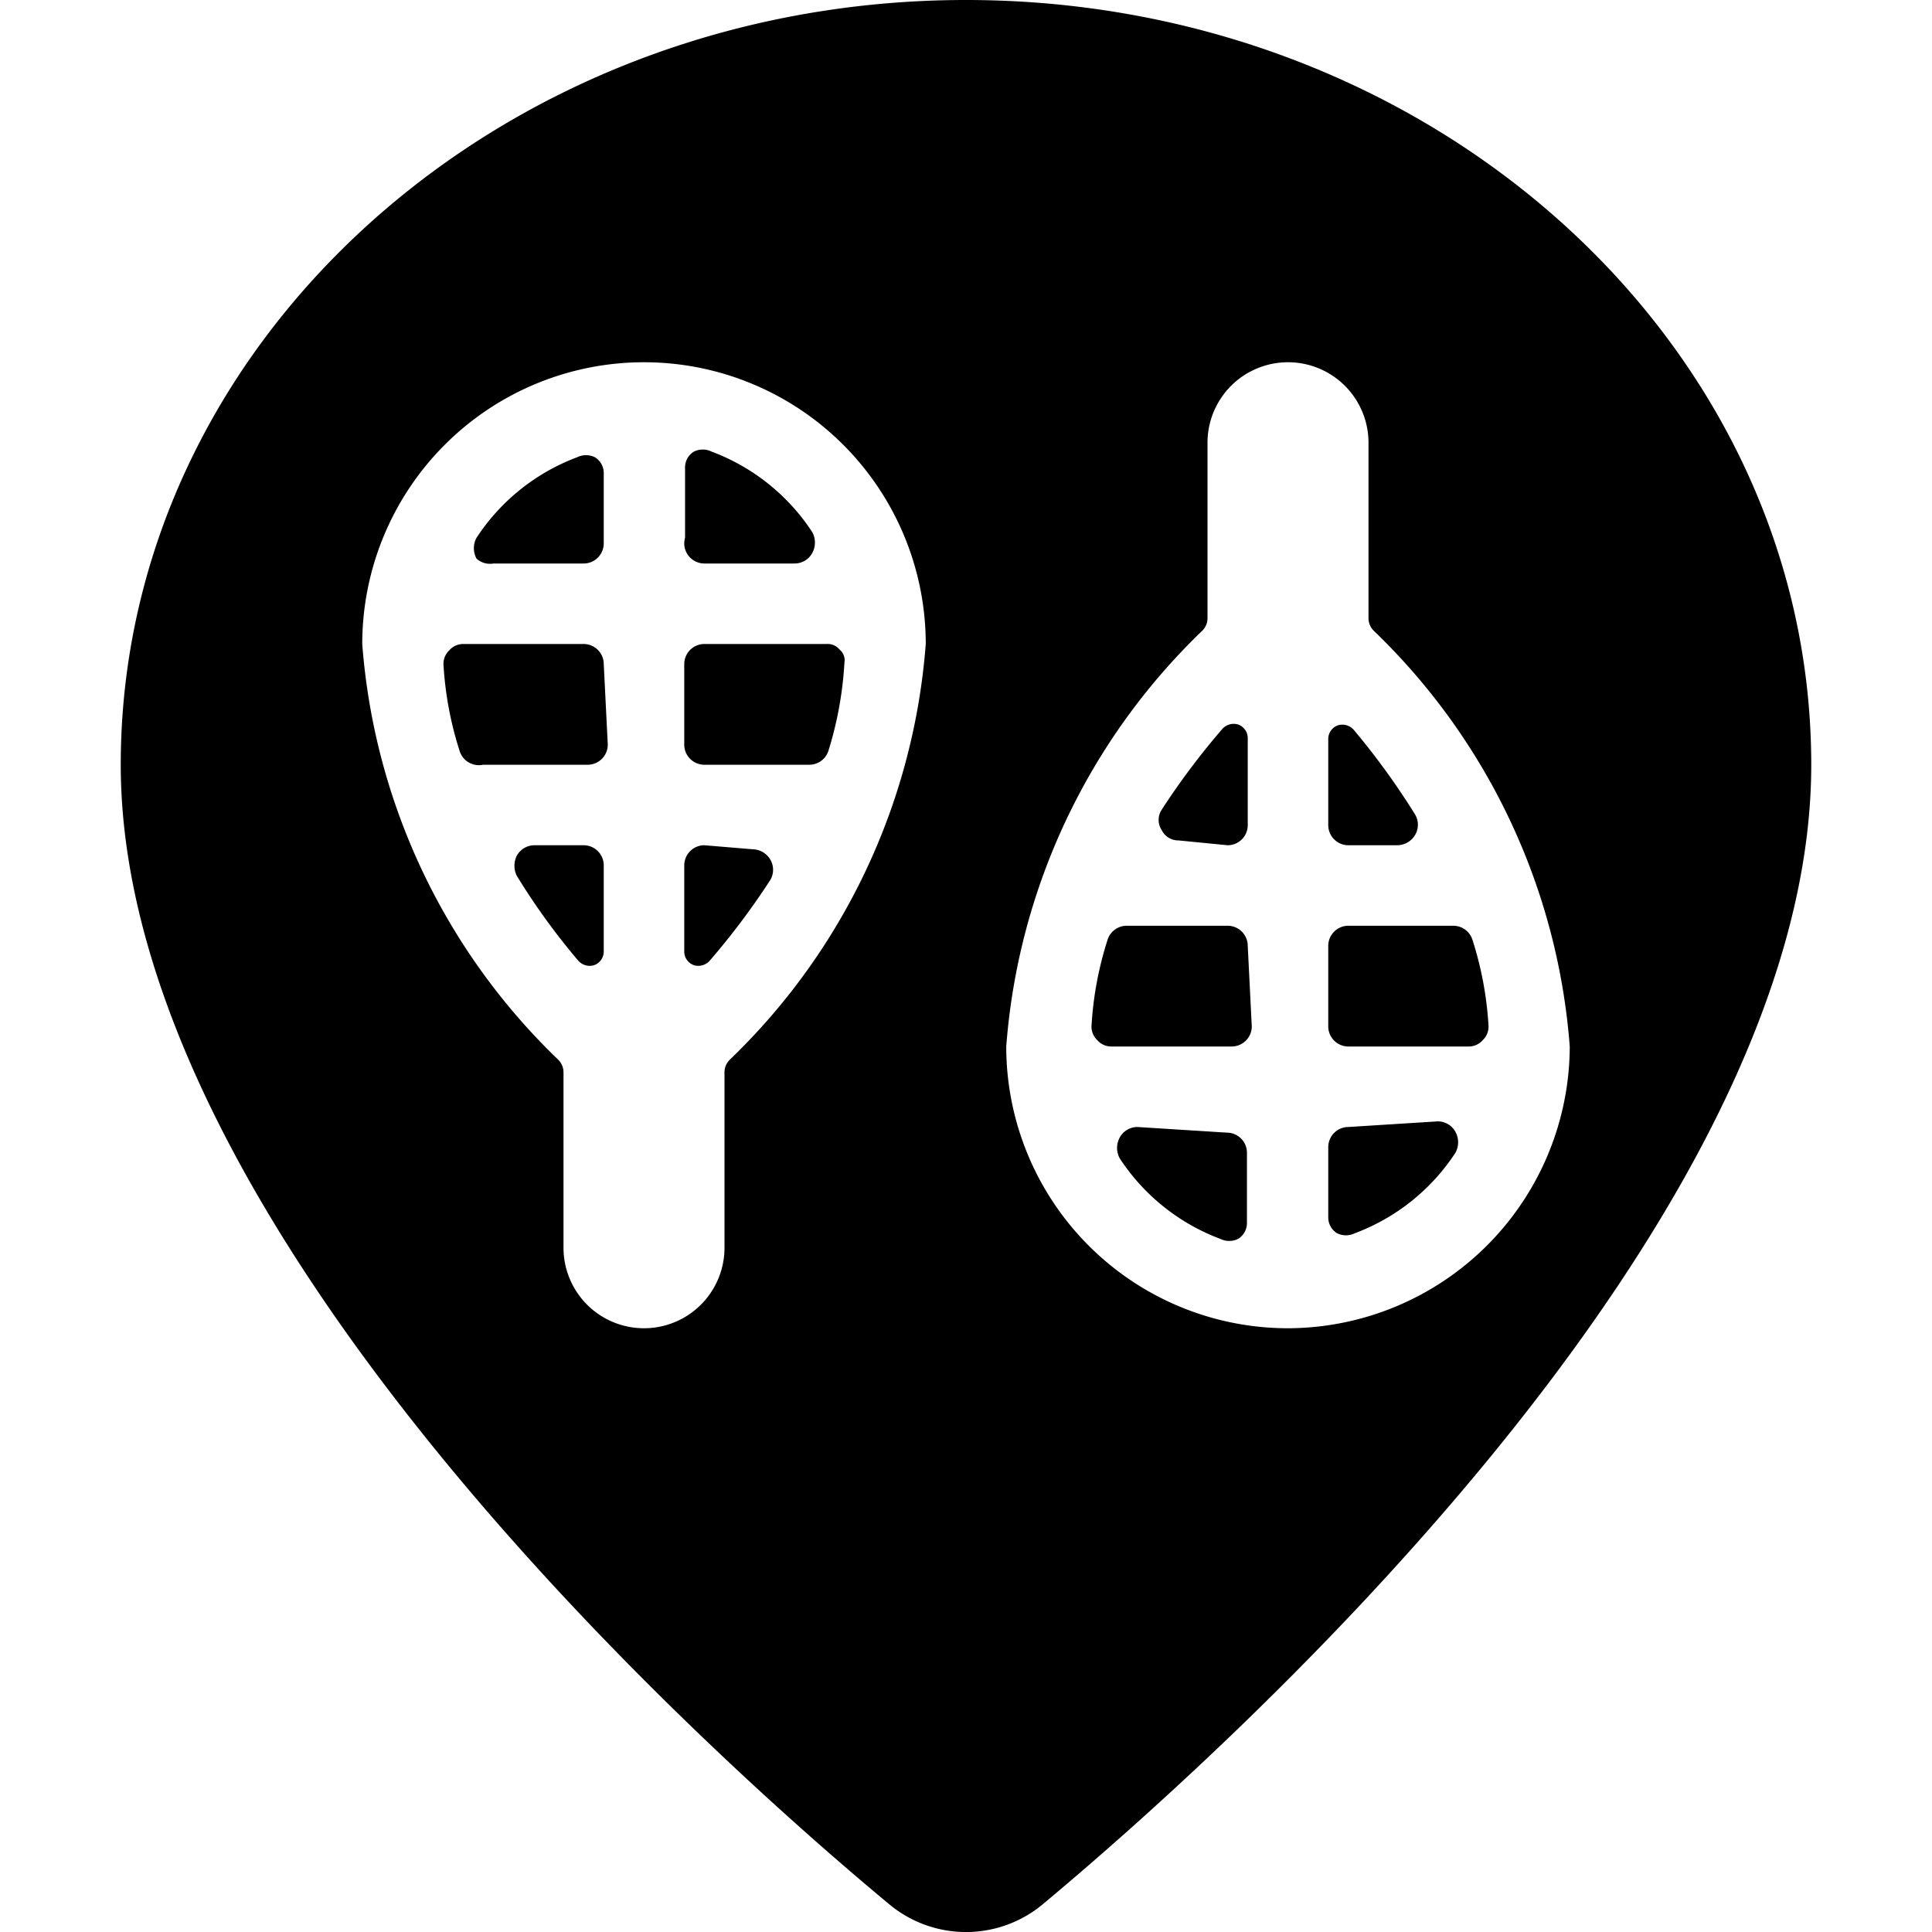 <svg xmlns="http://www.w3.org/2000/svg" viewBox="0 0 24 24"><g><path d="M8.75 10.5a0.25 0.25 0 0 0 -0.25 0.25v1.07a0.18 0.18 0 0 0 0.12 0.17 0.19 0.19 0 0 0 0.2 -0.06 9.18 9.18 0 0 0 0.75 -1 0.25 0.25 0 0 0 0 -0.25 0.26 0.26 0 0 0 -0.22 -0.13Z" fill="#000000" stroke-width="1"></path><path d="M7.18 11.93a0.19 0.19 0 0 0 0.2 0.06 0.18 0.18 0 0 0 0.12 -0.17v-1.07a0.25 0.25 0 0 0 -0.25 -0.25h-0.61a0.25 0.25 0 0 0 -0.22 0.13 0.28 0.28 0 0 0 0 0.25 8.39 8.39 0 0 0 0.76 1.05Z" fill="#000000" stroke-width="1"></path><path d="M8.75 8a0.25 0.25 0 0 0 -0.25 0.25v1a0.25 0.25 0 0 0 0.25 0.25h1.3a0.25 0.25 0 0 0 0.24 -0.17 4.54 4.54 0 0 0 0.2 -1.1 0.17 0.17 0 0 0 -0.06 -0.16 0.19 0.19 0 0 0 -0.16 -0.07Z" fill="#000000" stroke-width="1"></path><path d="M7.5 8.25A0.25 0.25 0 0 0 7.25 8H5.76a0.23 0.23 0 0 0 -0.18 0.08 0.23 0.23 0 0 0 -0.07 0.19 4.31 4.31 0 0 0 0.2 1.06 0.25 0.25 0 0 0 0.29 0.17h1.3a0.25 0.25 0 0 0 0.25 -0.25Z" fill="#000000" stroke-width="1"></path><path d="M7.25 7a0.25 0.25 0 0 0 0.25 -0.25v-0.87a0.23 0.23 0 0 0 -0.11 -0.2 0.25 0.25 0 0 0 -0.22 0 2.57 2.57 0 0 0 -1.25 1 0.27 0.27 0 0 0 0 0.26 0.25 0.25 0 0 0 0.21 0.06Z" fill="#000000" stroke-width="1"></path><path d="M9.87 7a0.25 0.25 0 0 0 0.22 -0.13 0.27 0.27 0 0 0 0 -0.26 2.57 2.57 0 0 0 -1.25 -1 0.25 0.25 0 0 0 -0.22 0 0.23 0.23 0 0 0 -0.11 0.2v0.87a0.25 0.25 0 0 0 0.24 0.32Z" fill="#000000" stroke-width="1"></path><path d="M16.75 14a0.25 0.25 0 0 0 -0.25 0.25v0.87a0.23 0.23 0 0 0 0.11 0.2 0.25 0.25 0 0 0 0.22 0 2.57 2.57 0 0 0 1.25 -1 0.27 0.27 0 0 0 0 -0.26 0.25 0.25 0 0 0 -0.22 -0.13Z" fill="#000000" stroke-width="1"></path><path d="M15.25 10.5a0.25 0.25 0 0 0 0.25 -0.25V9.18a0.18 0.18 0 0 0 -0.12 -0.18 0.19 0.19 0 0 0 -0.2 0.06 9.18 9.18 0 0 0 -0.75 1 0.23 0.23 0 0 0 0 0.25 0.23 0.23 0 0 0 0.21 0.13Z" fill="#000000" stroke-width="1"></path><path d="M16.75 11.5a0.25 0.25 0 0 0 -0.25 0.25v1a0.25 0.25 0 0 0 0.25 0.25h1.49a0.23 0.23 0 0 0 0.18 -0.08 0.23 0.23 0 0 0 0.07 -0.19 4.31 4.31 0 0 0 -0.2 -1.06 0.25 0.25 0 0 0 -0.24 -0.17Z" fill="#000000" stroke-width="1"></path><path d="M12 0C6.21 0 1.5 4.26 1.5 9.5c0 5.75 7.3 12.29 9.54 14.15a1.49 1.49 0 0 0 1.92 0c2.24 -1.87 9.54 -8.4 9.54 -14.15C22.5 4.26 17.79 0 12 0ZM9.07 13.16a0.22 0.22 0 0 0 -0.07 0.17v2.17a1 1 0 0 1 -2 0v-2.17a0.22 0.22 0 0 0 -0.07 -0.17A8 8 0 0 1 4.5 8a3.5 3.5 0 0 1 7 0 8 8 0 0 1 -2.43 5.16ZM16 16.5a3.5 3.5 0 0 1 -3.5 -3.5 8 8 0 0 1 2.43 -5.16 0.22 0.22 0 0 0 0.07 -0.17V5.5a1 1 0 0 1 2 0v2.17a0.22 0.22 0 0 0 0.07 0.17A8 8 0 0 1 19.5 13a3.51 3.51 0 0 1 -3.5 3.5Z" fill="#000000" stroke-width="1"></path><path d="M16.82 9.07a0.19 0.19 0 0 0 -0.2 -0.06 0.18 0.18 0 0 0 -0.12 0.17v1.07a0.25 0.25 0 0 0 0.25 0.25h0.61a0.26 0.26 0 0 0 0.22 -0.13 0.25 0.25 0 0 0 0 -0.25 9.18 9.18 0 0 0 -0.76 -1.05Z" fill="#000000" stroke-width="1"></path><path d="M14.13 14a0.25 0.25 0 0 0 -0.22 0.13 0.27 0.27 0 0 0 0 0.26 2.57 2.57 0 0 0 1.25 1 0.25 0.25 0 0 0 0.22 0 0.23 0.23 0 0 0 0.11 -0.2v-0.87a0.25 0.25 0 0 0 -0.25 -0.25Z" fill="#000000" stroke-width="1"></path><path d="M15.5 11.75a0.25 0.25 0 0 0 -0.25 -0.25H14a0.25 0.25 0 0 0 -0.24 0.17 4.31 4.31 0 0 0 -0.2 1.06 0.23 0.23 0 0 0 0.07 0.19 0.23 0.23 0 0 0 0.18 0.08h1.49a0.25 0.25 0 0 0 0.25 -0.25Z" fill="#000000" stroke-width="1"></path></g></svg>
